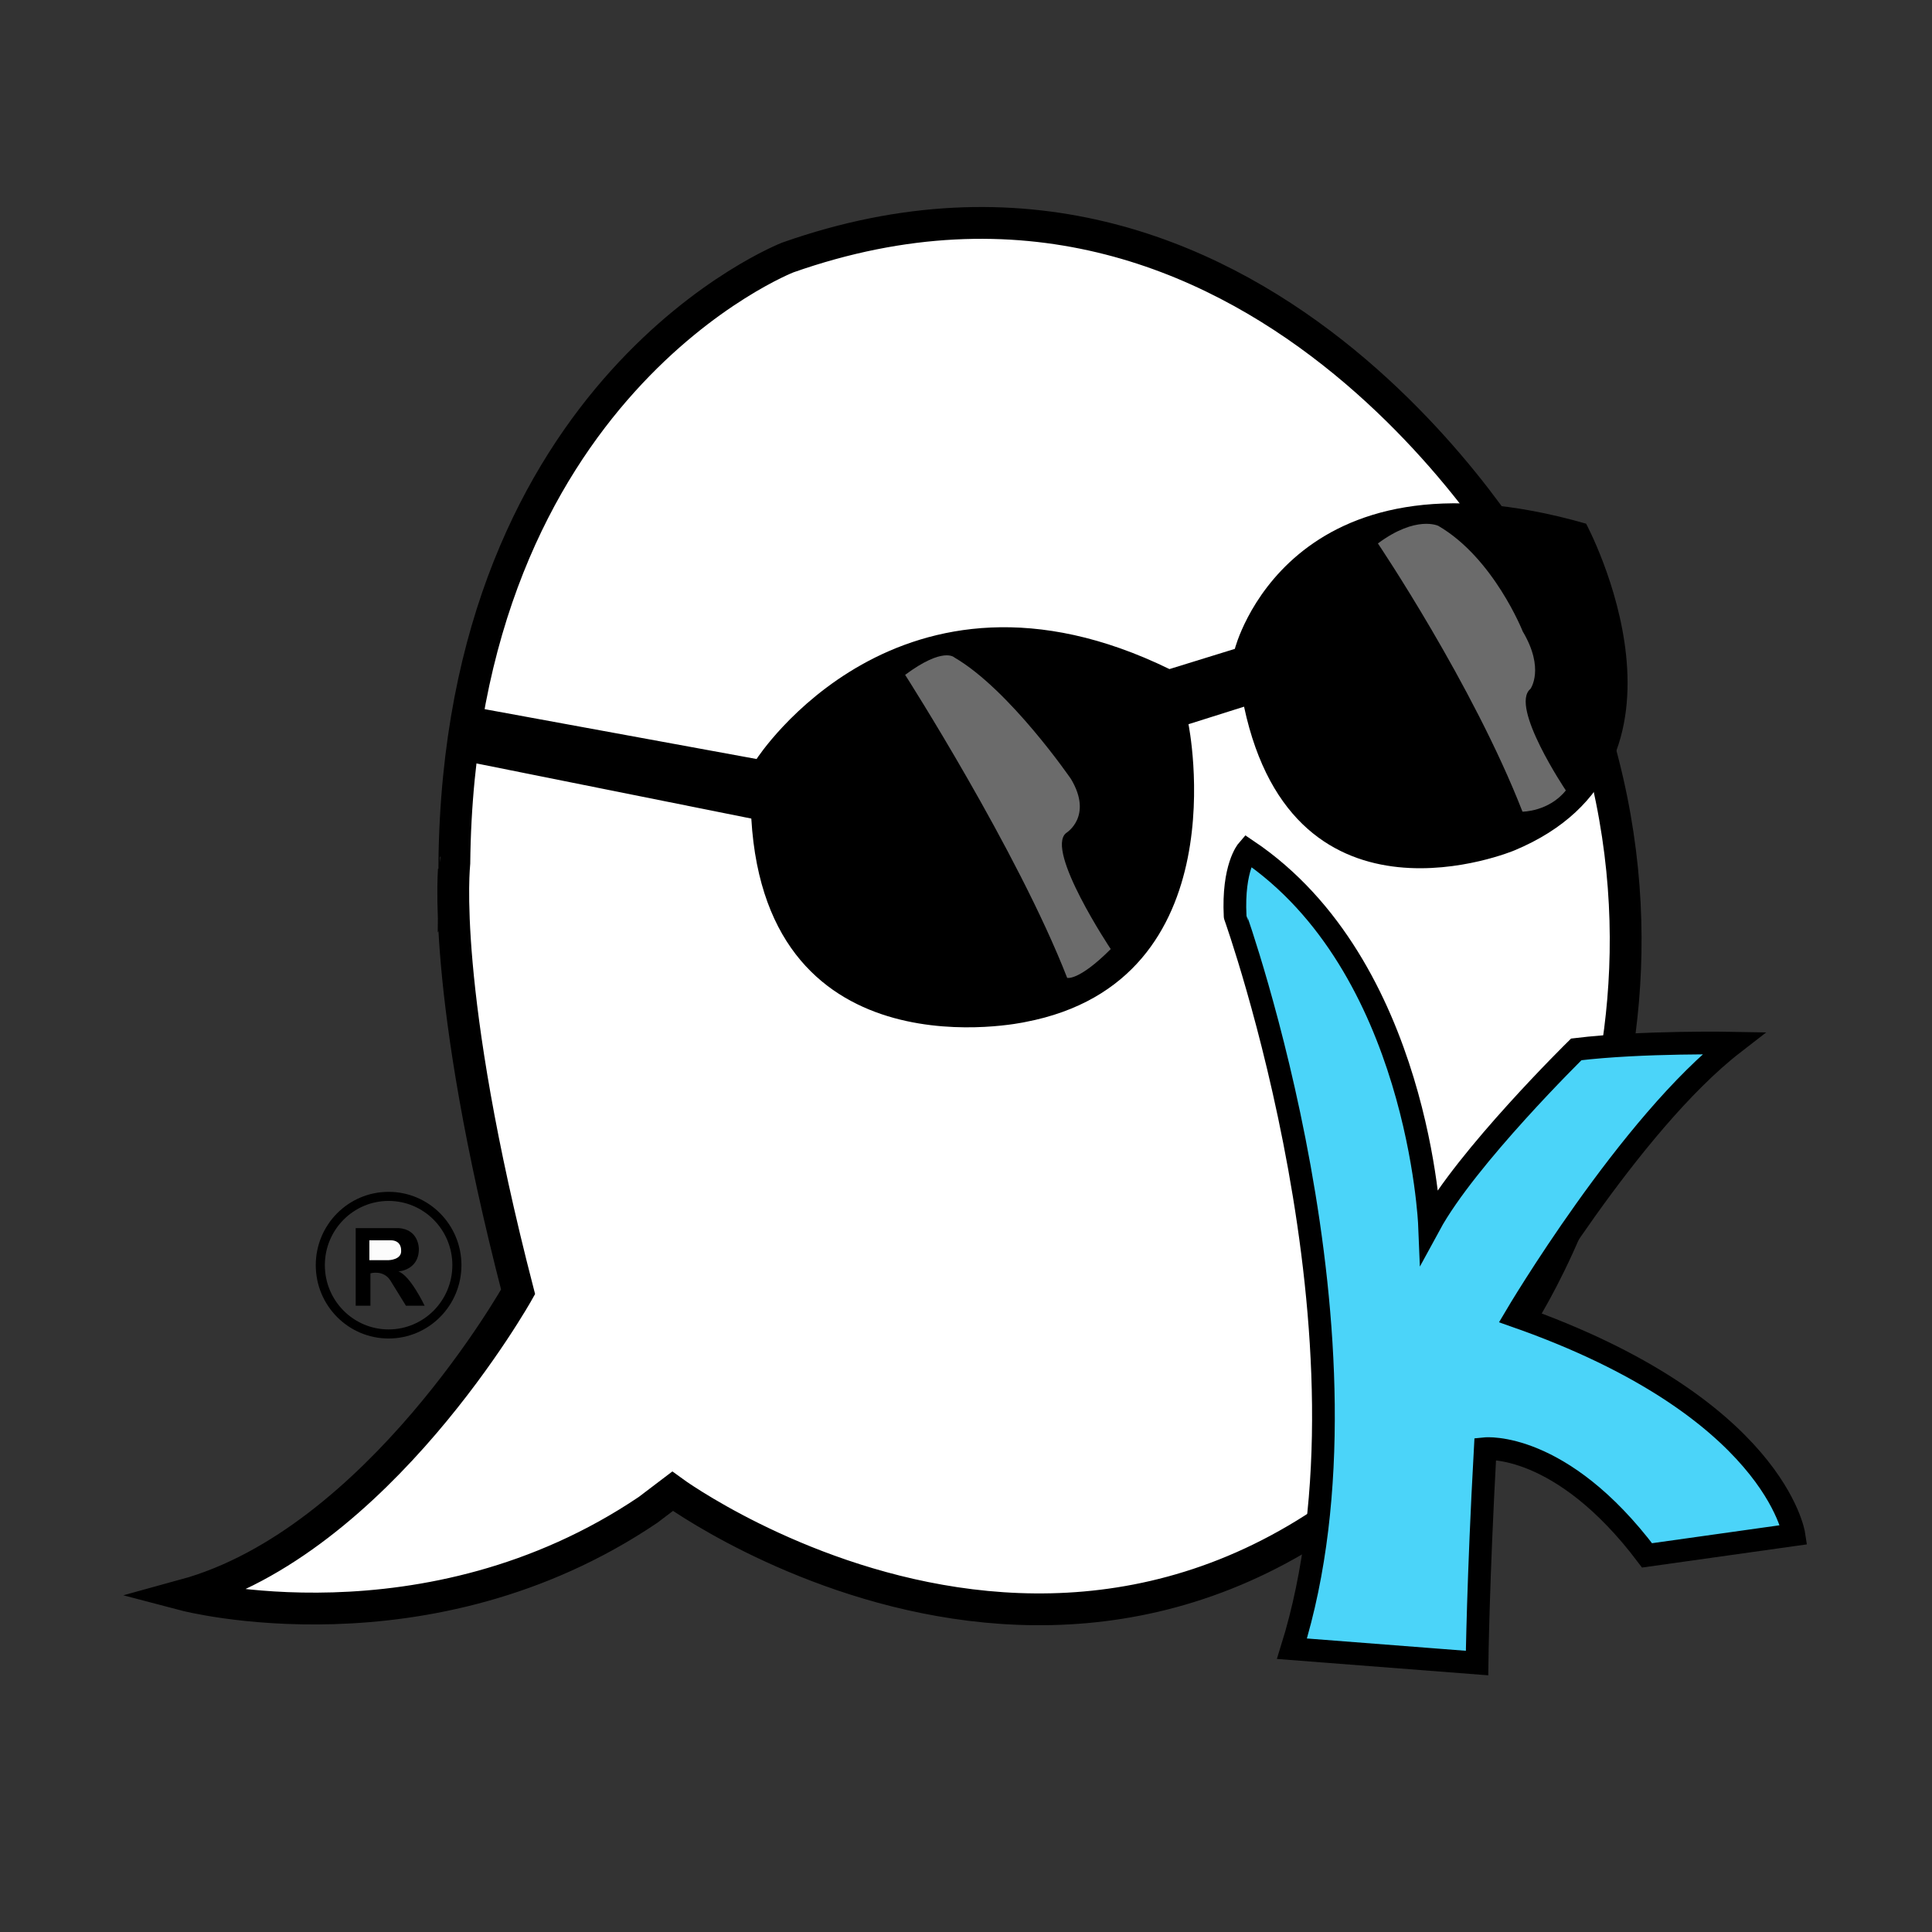 <?xml version="1.0" encoding="utf-8"?>
<!-- Generator: Adobe Illustrator 16.0.0, SVG Export Plug-In . SVG Version: 6.00 Build 0)  -->
<!DOCTYPE svg PUBLIC "-//W3C//DTD SVG 1.1//EN" "http://www.w3.org/Graphics/SVG/1.1/DTD/svg11.dtd">
<svg version="1.1" xmlns="http://www.w3.org/2000/svg" xmlns:xlink="http://www.w3.org/1999/xlink" x="0px" y="0px" width="425.2px"
	 height="425.2px" viewBox="0 0 425.2 425.2" enable-background="new 0 0 425.2 425.2" xml:space="preserve">
<rect x="0" y="0" width="425.2" height="425.2" fill="#333333" stroke="none"/>
<g id="Capa_2">
	<path fill="#FFFFFF" stroke="#000000" stroke-width="7" stroke-miterlimit="10" d="M114.022,284.31c0,0-30.762,55.01-73.396,66.714
		c0,0,53.427,14.045,101.998-18.727l5.396-4.097c0,0,104.696,76.661,183.487-33.357c0,0,56.126-76.076,4.317-169.124
		c0,0-59.364-105.337-162.439-69.054c0,0-72.315,28.089-73.395,133.427C99.991,190.091,96.753,217.596,114.022,284.31z"/>
</g>
<g id="Capa_5">
	<path d="M103.208,155.442l63.301,11.604c0,0,31.425-48.806,90.872-19.793l14.386-4.446c0,0,11.7-46.344,77.306-27.554
		c0,0,28.748,53.351-15.785,71.911c0,0-48.4,20.343-59.493-31.636l-12.233,3.86c0,0,11.558,56.521-35.93,65.544
		c0,0-56.912,12.562-60.282-44.779l-65.33-13.106L103.208,155.442z"/>
</g>
<g id="Capa_3">
	<path fill="#6B6B6B" d="M199.205,148.521c0,0,24.73,38.643,35.661,66.688c0,0,2.486,0.769,9.588-6.332
		c0,0-14.475-21.713-9.831-25.535c0,0,6.008-3.613,1.092-11.88c0,0-13.481-19.663-25.671-26.764
		C210.042,144.698,207.671,142.24,199.205,148.521z"/>
	<path fill="#6B6B6B" d="M303.253,119.603c0,0,20.89,30.988,31.82,59.033c0,0,5.786,0,9.541-4.674c0,0-12.443-18.516-7.8-22.338
		c0,0,3.226-4.396-1.69-12.662c0,0-6.377-16.121-18.566-23.222C316.558,115.741,311.719,113.322,303.253,119.603z"/>
</g>
<g id="Capa_4">
	<path fill="#4BD4F9" stroke="#000000" stroke-width="5" stroke-miterlimit="10" d="M284.337,362.854l40.735,3.156
		c0,0,0.215-18.374,1.806-47.175c0,0,16.647-1.675,35.608,23.478l32.326-4.544c0,0-4.168-28.095-61.203-48.106
		c0,0,24.999-42.314,47.964-60.08c0,0-20.089-0.389-34.66,1.367c0,0-24.232,23.802-32.294,38.645c0,0-2.315-56.993-40.089-82.43
		c0,0-3.239,3.755-2.699,14.459C271.831,201.624,305.364,295.34,284.337,362.854z"/>
</g>
<g id="Capa_6">
</g>
<g id="Capa_7">
	<ellipse fill="none" stroke="#000000" stroke-width="2" cx="85.525" cy="278.442" rx="15.03" ry="15.139"/>
	<path d="M78.28,270.291v17.078h3.246v-7.127c0,0,2.819-0.848,4.374,1.552l3.44,5.575h4.113c0,0-3.176-6.704-5.787-7.551
		c0,0,4.517-0.213,4.517-4.94c0,0,0.071-4.305-4.446-4.587H78.28z"/>
	<path fill="#FCFCFC" d="M81.292,272.964v4.376h4.267c0,0,2.932-0.072,2.72-2.188c0,0,0.141-2.188-2.329-2.188H81.292z"/>
</g>
</svg>
